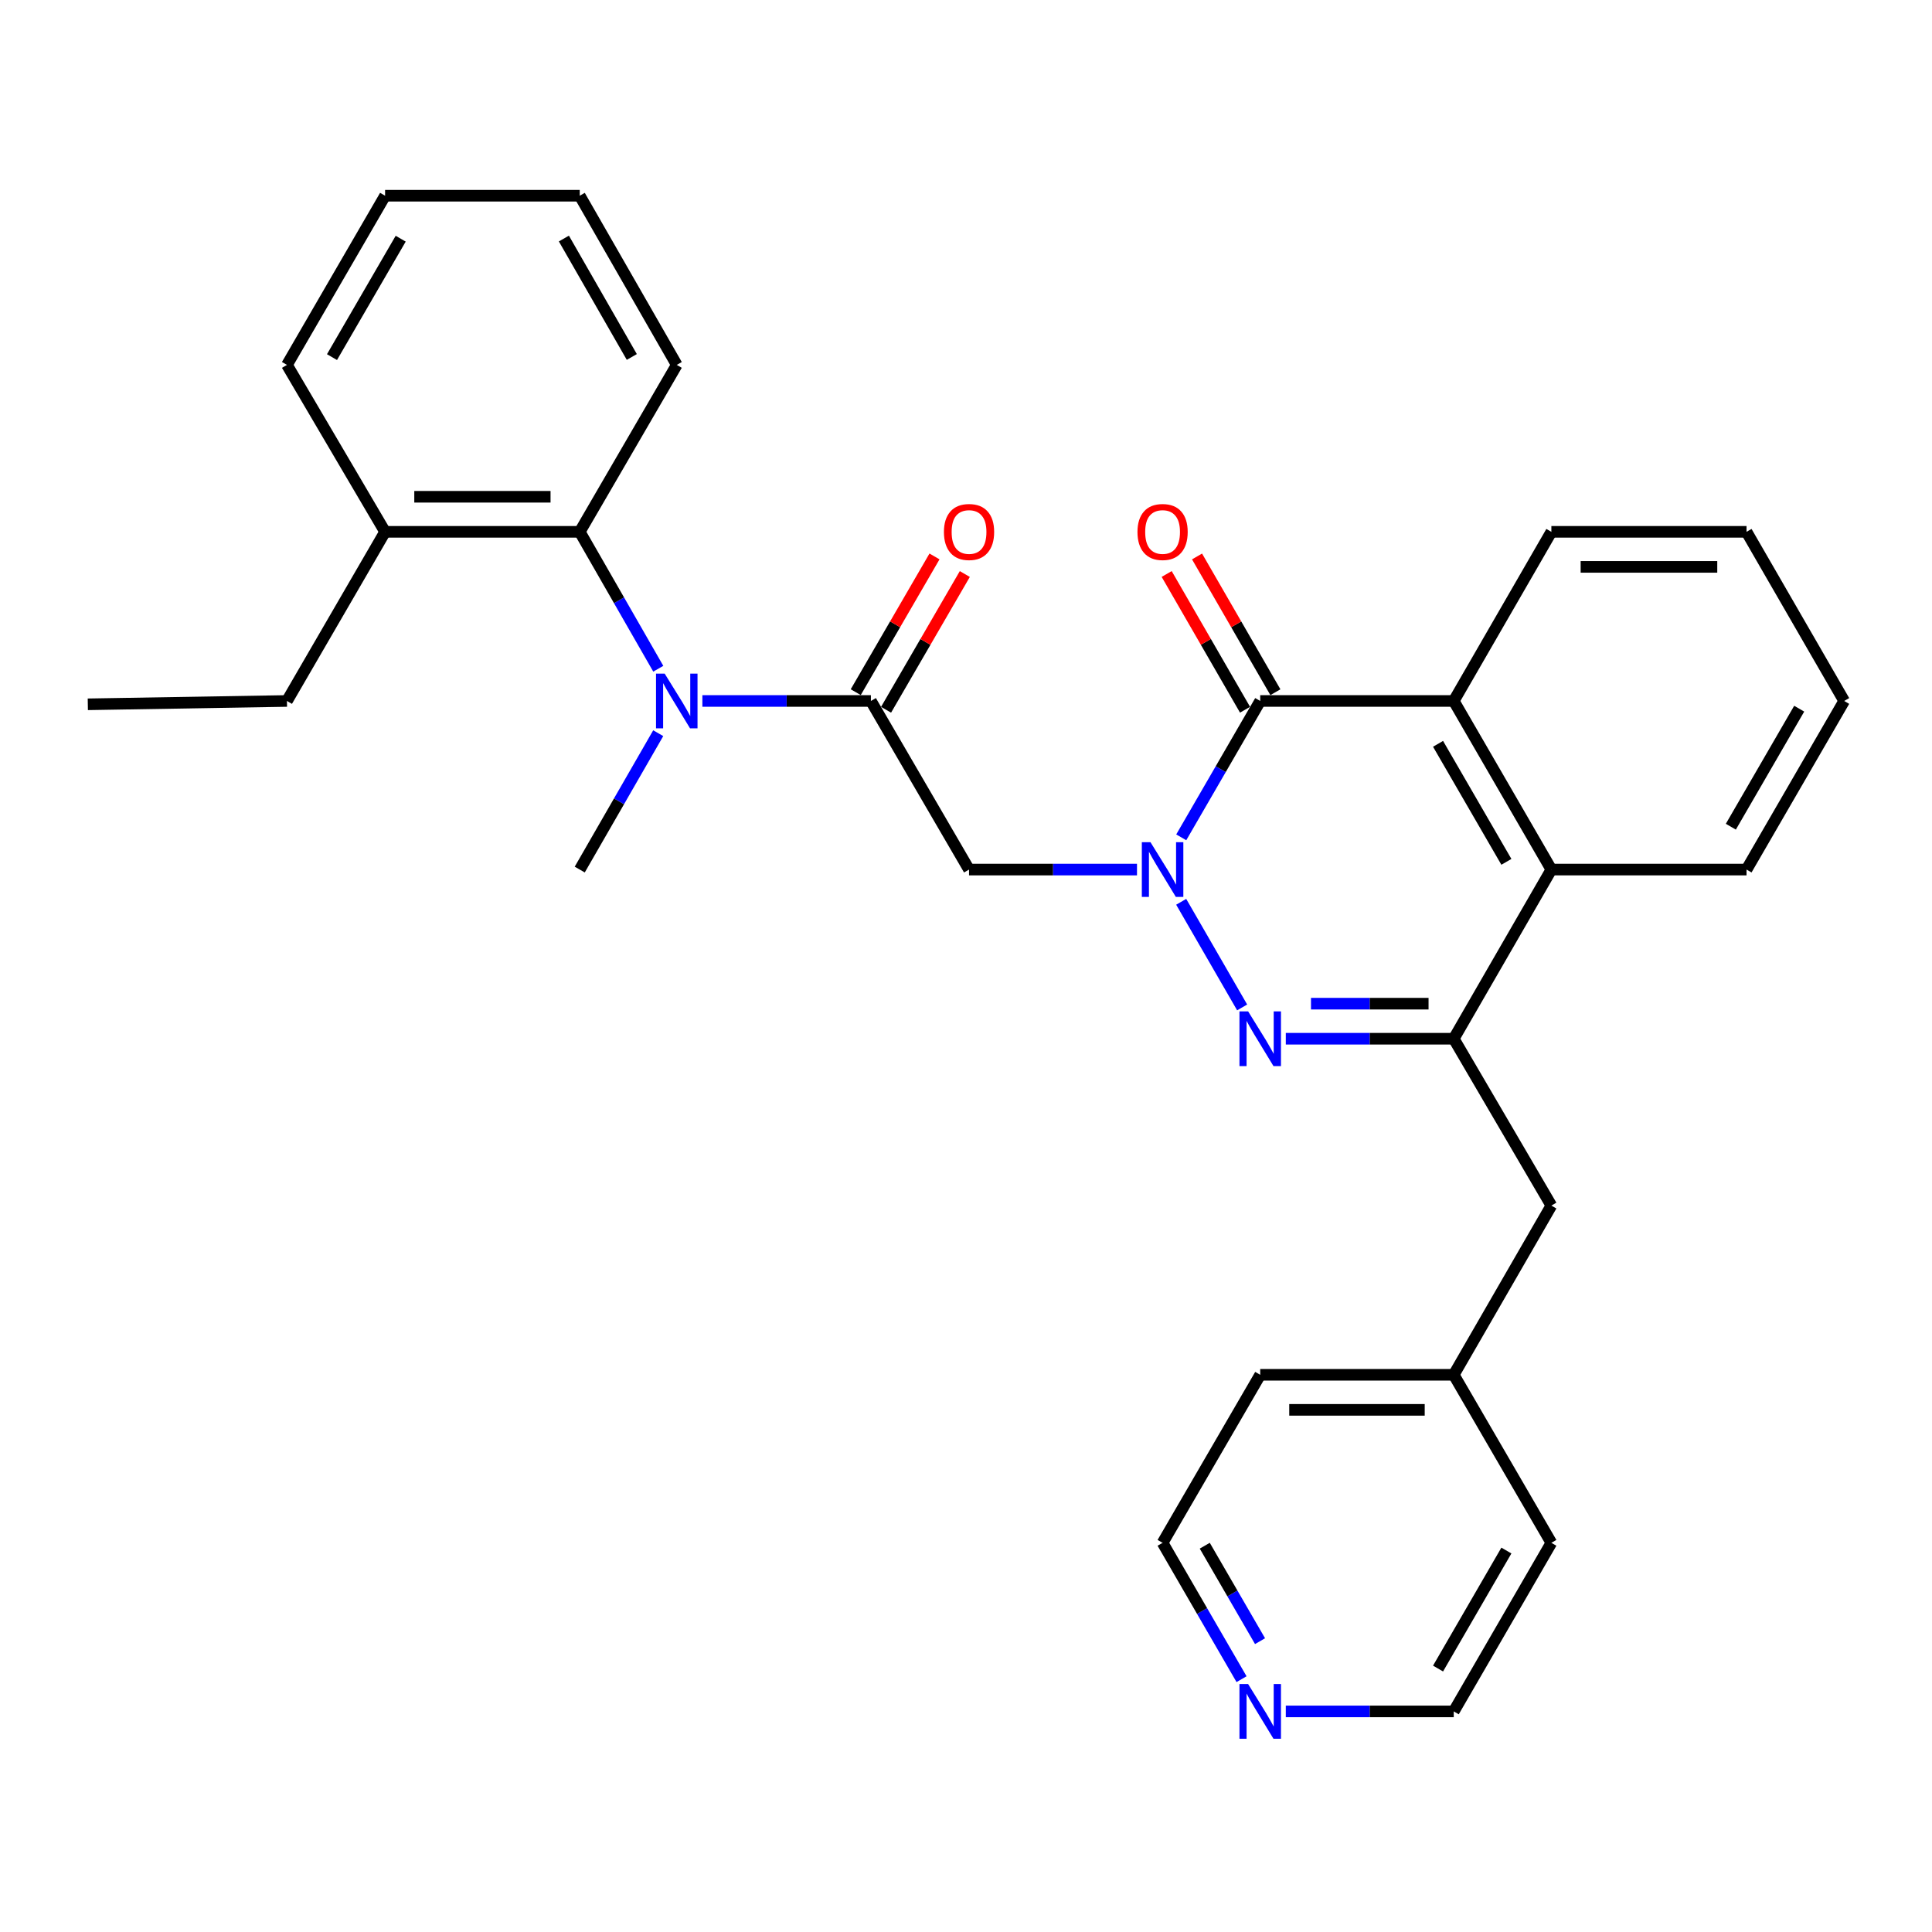 <?xml version='1.0' encoding='iso-8859-1'?>
<svg version='1.1' baseProfile='full'
              xmlns='http://www.w3.org/2000/svg'
                      xmlns:rdkit='http://www.rdkit.org/xml'
                      xmlns:xlink='http://www.w3.org/1999/xlink'
                  xml:space='preserve'
width='1000px' height='1000px' viewBox='0 0 1000 1000'>
<!-- END OF HEADER -->
<rect style='opacity:1.0;fill:#FFFFFF;stroke:none' width='1000' height='1000' x='0' y='0'> </rect>
<path class='bond-0' d='M 611.382,466.774 L 642.932,521.44' style='fill:none;fill-rule:evenodd;stroke:#0000FF;stroke-width:6px;stroke-linecap:butt;stroke-linejoin:miter;stroke-opacity:1' />
<path class='bond-1' d='M 611.411,433.406 L 631.848,398.113' style='fill:none;fill-rule:evenodd;stroke:#0000FF;stroke-width:6px;stroke-linecap:butt;stroke-linejoin:miter;stroke-opacity:1' />
<path class='bond-1' d='M 631.848,398.113 L 652.285,362.821' style='fill:none;fill-rule:evenodd;stroke:#000000;stroke-width:6px;stroke-linecap:butt;stroke-linejoin:miter;stroke-opacity:1' />
<path class='bond-3' d='M 588.507,450.087 L 545.04,450.087' style='fill:none;fill-rule:evenodd;stroke:#0000FF;stroke-width:6px;stroke-linecap:butt;stroke-linejoin:miter;stroke-opacity:1' />
<path class='bond-3' d='M 545.04,450.087 L 501.573,450.087' style='fill:none;fill-rule:evenodd;stroke:#000000;stroke-width:6px;stroke-linecap:butt;stroke-linejoin:miter;stroke-opacity:1' />
<path class='bond-2' d='M 665.529,537.645 L 708.991,537.645' style='fill:none;fill-rule:evenodd;stroke:#0000FF;stroke-width:6px;stroke-linecap:butt;stroke-linejoin:miter;stroke-opacity:1' />
<path class='bond-2' d='M 708.991,537.645 L 752.454,537.645' style='fill:none;fill-rule:evenodd;stroke:#000000;stroke-width:6px;stroke-linecap:butt;stroke-linejoin:miter;stroke-opacity:1' />
<path class='bond-2' d='M 678.568,519.501 L 708.991,519.501' style='fill:none;fill-rule:evenodd;stroke:#0000FF;stroke-width:6px;stroke-linecap:butt;stroke-linejoin:miter;stroke-opacity:1' />
<path class='bond-2' d='M 708.991,519.501 L 739.415,519.501' style='fill:none;fill-rule:evenodd;stroke:#000000;stroke-width:6px;stroke-linecap:butt;stroke-linejoin:miter;stroke-opacity:1' />
<path class='bond-5' d='M 652.285,362.821 L 752.454,362.821' style='fill:none;fill-rule:evenodd;stroke:#000000;stroke-width:6px;stroke-linecap:butt;stroke-linejoin:miter;stroke-opacity:1' />
<path class='bond-10' d='M 660.142,358.286 L 639.865,323.155' style='fill:none;fill-rule:evenodd;stroke:#000000;stroke-width:6px;stroke-linecap:butt;stroke-linejoin:miter;stroke-opacity:1' />
<path class='bond-10' d='M 639.865,323.155 L 619.587,288.024' style='fill:none;fill-rule:evenodd;stroke:#FF0000;stroke-width:6px;stroke-linecap:butt;stroke-linejoin:miter;stroke-opacity:1' />
<path class='bond-10' d='M 644.427,367.356 L 624.15,332.226' style='fill:none;fill-rule:evenodd;stroke:#000000;stroke-width:6px;stroke-linecap:butt;stroke-linejoin:miter;stroke-opacity:1' />
<path class='bond-10' d='M 624.15,332.226 L 603.872,297.095' style='fill:none;fill-rule:evenodd;stroke:#FF0000;stroke-width:6px;stroke-linecap:butt;stroke-linejoin:miter;stroke-opacity:1' />
<path class='bond-9' d='M 752.454,537.645 L 802.987,624.014' style='fill:none;fill-rule:evenodd;stroke:#000000;stroke-width:6px;stroke-linecap:butt;stroke-linejoin:miter;stroke-opacity:1' />
<path class='bond-30' d='M 752.454,537.645 L 802.987,450.087' style='fill:none;fill-rule:evenodd;stroke:#000000;stroke-width:6px;stroke-linecap:butt;stroke-linejoin:miter;stroke-opacity:1' />
<path class='bond-4' d='M 501.573,450.087 L 450.777,362.821' style='fill:none;fill-rule:evenodd;stroke:#000000;stroke-width:6px;stroke-linecap:butt;stroke-linejoin:miter;stroke-opacity:1' />
<path class='bond-6' d='M 450.777,362.821 L 407.163,362.821' style='fill:none;fill-rule:evenodd;stroke:#000000;stroke-width:6px;stroke-linecap:butt;stroke-linejoin:miter;stroke-opacity:1' />
<path class='bond-6' d='M 407.163,362.821 L 363.548,362.821' style='fill:none;fill-rule:evenodd;stroke:#0000FF;stroke-width:6px;stroke-linecap:butt;stroke-linejoin:miter;stroke-opacity:1' />
<path class='bond-11' d='M 458.625,367.374 L 479.006,332.245' style='fill:none;fill-rule:evenodd;stroke:#000000;stroke-width:6px;stroke-linecap:butt;stroke-linejoin:miter;stroke-opacity:1' />
<path class='bond-11' d='M 479.006,332.245 L 499.388,297.116' style='fill:none;fill-rule:evenodd;stroke:#FF0000;stroke-width:6px;stroke-linecap:butt;stroke-linejoin:miter;stroke-opacity:1' />
<path class='bond-11' d='M 442.93,358.268 L 463.312,323.139' style='fill:none;fill-rule:evenodd;stroke:#000000;stroke-width:6px;stroke-linecap:butt;stroke-linejoin:miter;stroke-opacity:1' />
<path class='bond-11' d='M 463.312,323.139 L 483.694,288.01' style='fill:none;fill-rule:evenodd;stroke:#FF0000;stroke-width:6px;stroke-linecap:butt;stroke-linejoin:miter;stroke-opacity:1' />
<path class='bond-7' d='M 752.454,362.821 L 802.987,450.087' style='fill:none;fill-rule:evenodd;stroke:#000000;stroke-width:6px;stroke-linecap:butt;stroke-linejoin:miter;stroke-opacity:1' />
<path class='bond-7' d='M 744.331,385.003 L 779.705,446.09' style='fill:none;fill-rule:evenodd;stroke:#000000;stroke-width:6px;stroke-linecap:butt;stroke-linejoin:miter;stroke-opacity:1' />
<path class='bond-15' d='M 752.454,362.821 L 802.987,275.273' style='fill:none;fill-rule:evenodd;stroke:#000000;stroke-width:6px;stroke-linecap:butt;stroke-linejoin:miter;stroke-opacity:1' />
<path class='bond-8' d='M 340.726,346.138 L 320.401,310.705' style='fill:none;fill-rule:evenodd;stroke:#0000FF;stroke-width:6px;stroke-linecap:butt;stroke-linejoin:miter;stroke-opacity:1' />
<path class='bond-8' d='M 320.401,310.705 L 300.075,275.273' style='fill:none;fill-rule:evenodd;stroke:#000000;stroke-width:6px;stroke-linecap:butt;stroke-linejoin:miter;stroke-opacity:1' />
<path class='bond-16' d='M 340.698,379.498 L 320.387,414.792' style='fill:none;fill-rule:evenodd;stroke:#0000FF;stroke-width:6px;stroke-linecap:butt;stroke-linejoin:miter;stroke-opacity:1' />
<path class='bond-16' d='M 320.387,414.792 L 300.075,450.087' style='fill:none;fill-rule:evenodd;stroke:#000000;stroke-width:6px;stroke-linecap:butt;stroke-linejoin:miter;stroke-opacity:1' />
<path class='bond-17' d='M 802.987,450.087 L 904.002,450.087' style='fill:none;fill-rule:evenodd;stroke:#000000;stroke-width:6px;stroke-linecap:butt;stroke-linejoin:miter;stroke-opacity:1' />
<path class='bond-12' d='M 300.075,275.273 L 199.322,275.273' style='fill:none;fill-rule:evenodd;stroke:#000000;stroke-width:6px;stroke-linecap:butt;stroke-linejoin:miter;stroke-opacity:1' />
<path class='bond-12' d='M 284.962,257.128 L 214.435,257.128' style='fill:none;fill-rule:evenodd;stroke:#000000;stroke-width:6px;stroke-linecap:butt;stroke-linejoin:miter;stroke-opacity:1' />
<path class='bond-18' d='M 300.075,275.273 L 350.296,188.873' style='fill:none;fill-rule:evenodd;stroke:#000000;stroke-width:6px;stroke-linecap:butt;stroke-linejoin:miter;stroke-opacity:1' />
<path class='bond-14' d='M 802.987,624.014 L 752.454,711.593' style='fill:none;fill-rule:evenodd;stroke:#000000;stroke-width:6px;stroke-linecap:butt;stroke-linejoin:miter;stroke-opacity:1' />
<path class='bond-21' d='M 199.322,275.273 L 148.527,362.821' style='fill:none;fill-rule:evenodd;stroke:#000000;stroke-width:6px;stroke-linecap:butt;stroke-linejoin:miter;stroke-opacity:1' />
<path class='bond-22' d='M 199.322,275.273 L 148.527,188.873' style='fill:none;fill-rule:evenodd;stroke:#000000;stroke-width:6px;stroke-linecap:butt;stroke-linejoin:miter;stroke-opacity:1' />
<path class='bond-13' d='M 642.624,869.141 L 622.188,833.854' style='fill:none;fill-rule:evenodd;stroke:#0000FF;stroke-width:6px;stroke-linecap:butt;stroke-linejoin:miter;stroke-opacity:1' />
<path class='bond-13' d='M 622.188,833.854 L 601.752,798.566' style='fill:none;fill-rule:evenodd;stroke:#000000;stroke-width:6px;stroke-linecap:butt;stroke-linejoin:miter;stroke-opacity:1' />
<path class='bond-13' d='M 652.195,849.462 L 637.89,824.761' style='fill:none;fill-rule:evenodd;stroke:#0000FF;stroke-width:6px;stroke-linecap:butt;stroke-linejoin:miter;stroke-opacity:1' />
<path class='bond-13' d='M 637.89,824.761 L 623.584,800.059' style='fill:none;fill-rule:evenodd;stroke:#000000;stroke-width:6px;stroke-linecap:butt;stroke-linejoin:miter;stroke-opacity:1' />
<path class='bond-32' d='M 665.529,885.822 L 708.991,885.822' style='fill:none;fill-rule:evenodd;stroke:#0000FF;stroke-width:6px;stroke-linecap:butt;stroke-linejoin:miter;stroke-opacity:1' />
<path class='bond-32' d='M 708.991,885.822 L 752.454,885.822' style='fill:none;fill-rule:evenodd;stroke:#000000;stroke-width:6px;stroke-linecap:butt;stroke-linejoin:miter;stroke-opacity:1' />
<path class='bond-23' d='M 752.454,711.593 L 802.987,798.566' style='fill:none;fill-rule:evenodd;stroke:#000000;stroke-width:6px;stroke-linecap:butt;stroke-linejoin:miter;stroke-opacity:1' />
<path class='bond-24' d='M 752.454,711.593 L 652.285,711.593' style='fill:none;fill-rule:evenodd;stroke:#000000;stroke-width:6px;stroke-linecap:butt;stroke-linejoin:miter;stroke-opacity:1' />
<path class='bond-24' d='M 737.428,729.737 L 667.31,729.737' style='fill:none;fill-rule:evenodd;stroke:#000000;stroke-width:6px;stroke-linecap:butt;stroke-linejoin:miter;stroke-opacity:1' />
<path class='bond-25' d='M 802.987,275.273 L 904.002,275.273' style='fill:none;fill-rule:evenodd;stroke:#000000;stroke-width:6px;stroke-linecap:butt;stroke-linejoin:miter;stroke-opacity:1' />
<path class='bond-25' d='M 818.139,293.417 L 888.85,293.417' style='fill:none;fill-rule:evenodd;stroke:#000000;stroke-width:6px;stroke-linecap:butt;stroke-linejoin:miter;stroke-opacity:1' />
<path class='bond-31' d='M 904.002,450.087 L 954.545,362.821' style='fill:none;fill-rule:evenodd;stroke:#000000;stroke-width:6px;stroke-linecap:butt;stroke-linejoin:miter;stroke-opacity:1' />
<path class='bond-31' d='M 895.882,427.903 L 931.263,366.817' style='fill:none;fill-rule:evenodd;stroke:#000000;stroke-width:6px;stroke-linecap:butt;stroke-linejoin:miter;stroke-opacity:1' />
<path class='bond-28' d='M 350.296,188.873 L 300.075,101.305' style='fill:none;fill-rule:evenodd;stroke:#000000;stroke-width:6px;stroke-linecap:butt;stroke-linejoin:miter;stroke-opacity:1' />
<path class='bond-28' d='M 327.023,184.765 L 291.869,123.467' style='fill:none;fill-rule:evenodd;stroke:#000000;stroke-width:6px;stroke-linecap:butt;stroke-linejoin:miter;stroke-opacity:1' />
<path class='bond-19' d='M 752.454,885.822 L 802.987,798.566' style='fill:none;fill-rule:evenodd;stroke:#000000;stroke-width:6px;stroke-linecap:butt;stroke-linejoin:miter;stroke-opacity:1' />
<path class='bond-19' d='M 744.332,863.641 L 779.705,802.561' style='fill:none;fill-rule:evenodd;stroke:#000000;stroke-width:6px;stroke-linecap:butt;stroke-linejoin:miter;stroke-opacity:1' />
<path class='bond-20' d='M 601.752,798.566 L 652.285,711.593' style='fill:none;fill-rule:evenodd;stroke:#000000;stroke-width:6px;stroke-linecap:butt;stroke-linejoin:miter;stroke-opacity:1' />
<path class='bond-26' d='M 148.527,362.821 L 45.455,364.545' style='fill:none;fill-rule:evenodd;stroke:#000000;stroke-width:6px;stroke-linecap:butt;stroke-linejoin:miter;stroke-opacity:1' />
<path class='bond-33' d='M 148.527,188.873 L 199.322,101.305' style='fill:none;fill-rule:evenodd;stroke:#000000;stroke-width:6px;stroke-linecap:butt;stroke-linejoin:miter;stroke-opacity:1' />
<path class='bond-33' d='M 171.841,184.842 L 207.398,123.545' style='fill:none;fill-rule:evenodd;stroke:#000000;stroke-width:6px;stroke-linecap:butt;stroke-linejoin:miter;stroke-opacity:1' />
<path class='bond-27' d='M 904.002,275.273 L 954.545,362.821' style='fill:none;fill-rule:evenodd;stroke:#000000;stroke-width:6px;stroke-linecap:butt;stroke-linejoin:miter;stroke-opacity:1' />
<path class='bond-29' d='M 300.075,101.305 L 199.322,101.305' style='fill:none;fill-rule:evenodd;stroke:#000000;stroke-width:6px;stroke-linecap:butt;stroke-linejoin:miter;stroke-opacity:1' />
<path  class='atom-0' d='M 595.492 435.927
L 604.772 450.927
Q 605.692 452.407, 607.172 455.087
Q 608.652 457.767, 608.732 457.927
L 608.732 435.927
L 612.492 435.927
L 612.492 464.247
L 608.612 464.247
L 598.652 447.847
Q 597.492 445.927, 596.252 443.727
Q 595.052 441.527, 594.692 440.847
L 594.692 464.247
L 591.012 464.247
L 591.012 435.927
L 595.492 435.927
' fill='#0000FF'/>
<path  class='atom-1' d='M 646.025 523.485
L 655.305 538.485
Q 656.225 539.965, 657.705 542.645
Q 659.185 545.325, 659.265 545.485
L 659.265 523.485
L 663.025 523.485
L 663.025 551.805
L 659.145 551.805
L 649.185 535.405
Q 648.025 533.485, 646.785 531.285
Q 645.585 529.085, 645.225 528.405
L 645.225 551.805
L 641.545 551.805
L 641.545 523.485
L 646.025 523.485
' fill='#0000FF'/>
<path  class='atom-7' d='M 344.036 348.661
L 353.316 363.661
Q 354.236 365.141, 355.716 367.821
Q 357.196 370.501, 357.276 370.661
L 357.276 348.661
L 361.036 348.661
L 361.036 376.981
L 357.156 376.981
L 347.196 360.581
Q 346.036 358.661, 344.796 356.461
Q 343.596 354.261, 343.236 353.581
L 343.236 376.981
L 339.556 376.981
L 339.556 348.661
L 344.036 348.661
' fill='#0000FF'/>
<path  class='atom-11' d='M 588.752 275.353
Q 588.752 268.553, 592.112 264.753
Q 595.472 260.953, 601.752 260.953
Q 608.032 260.953, 611.392 264.753
Q 614.752 268.553, 614.752 275.353
Q 614.752 282.233, 611.352 286.153
Q 607.952 290.033, 601.752 290.033
Q 595.512 290.033, 592.112 286.153
Q 588.752 282.273, 588.752 275.353
M 601.752 286.833
Q 606.072 286.833, 608.392 283.953
Q 610.752 281.033, 610.752 275.353
Q 610.752 269.793, 608.392 266.993
Q 606.072 264.153, 601.752 264.153
Q 597.432 264.153, 595.072 266.953
Q 592.752 269.753, 592.752 275.353
Q 592.752 281.073, 595.072 283.953
Q 597.432 286.833, 601.752 286.833
' fill='#FF0000'/>
<path  class='atom-12' d='M 488.573 275.353
Q 488.573 268.553, 491.933 264.753
Q 495.293 260.953, 501.573 260.953
Q 507.853 260.953, 511.213 264.753
Q 514.573 268.553, 514.573 275.353
Q 514.573 282.233, 511.173 286.153
Q 507.773 290.033, 501.573 290.033
Q 495.333 290.033, 491.933 286.153
Q 488.573 282.273, 488.573 275.353
M 501.573 286.833
Q 505.893 286.833, 508.213 283.953
Q 510.573 281.033, 510.573 275.353
Q 510.573 269.793, 508.213 266.993
Q 505.893 264.153, 501.573 264.153
Q 497.253 264.153, 494.893 266.953
Q 492.573 269.753, 492.573 275.353
Q 492.573 281.073, 494.893 283.953
Q 497.253 286.833, 501.573 286.833
' fill='#FF0000'/>
<path  class='atom-14' d='M 646.025 871.662
L 655.305 886.662
Q 656.225 888.142, 657.705 890.822
Q 659.185 893.502, 659.265 893.662
L 659.265 871.662
L 663.025 871.662
L 663.025 899.982
L 659.145 899.982
L 649.185 883.582
Q 648.025 881.662, 646.785 879.462
Q 645.585 877.262, 645.225 876.582
L 645.225 899.982
L 641.545 899.982
L 641.545 871.662
L 646.025 871.662
' fill='#0000FF'/>
</svg>

